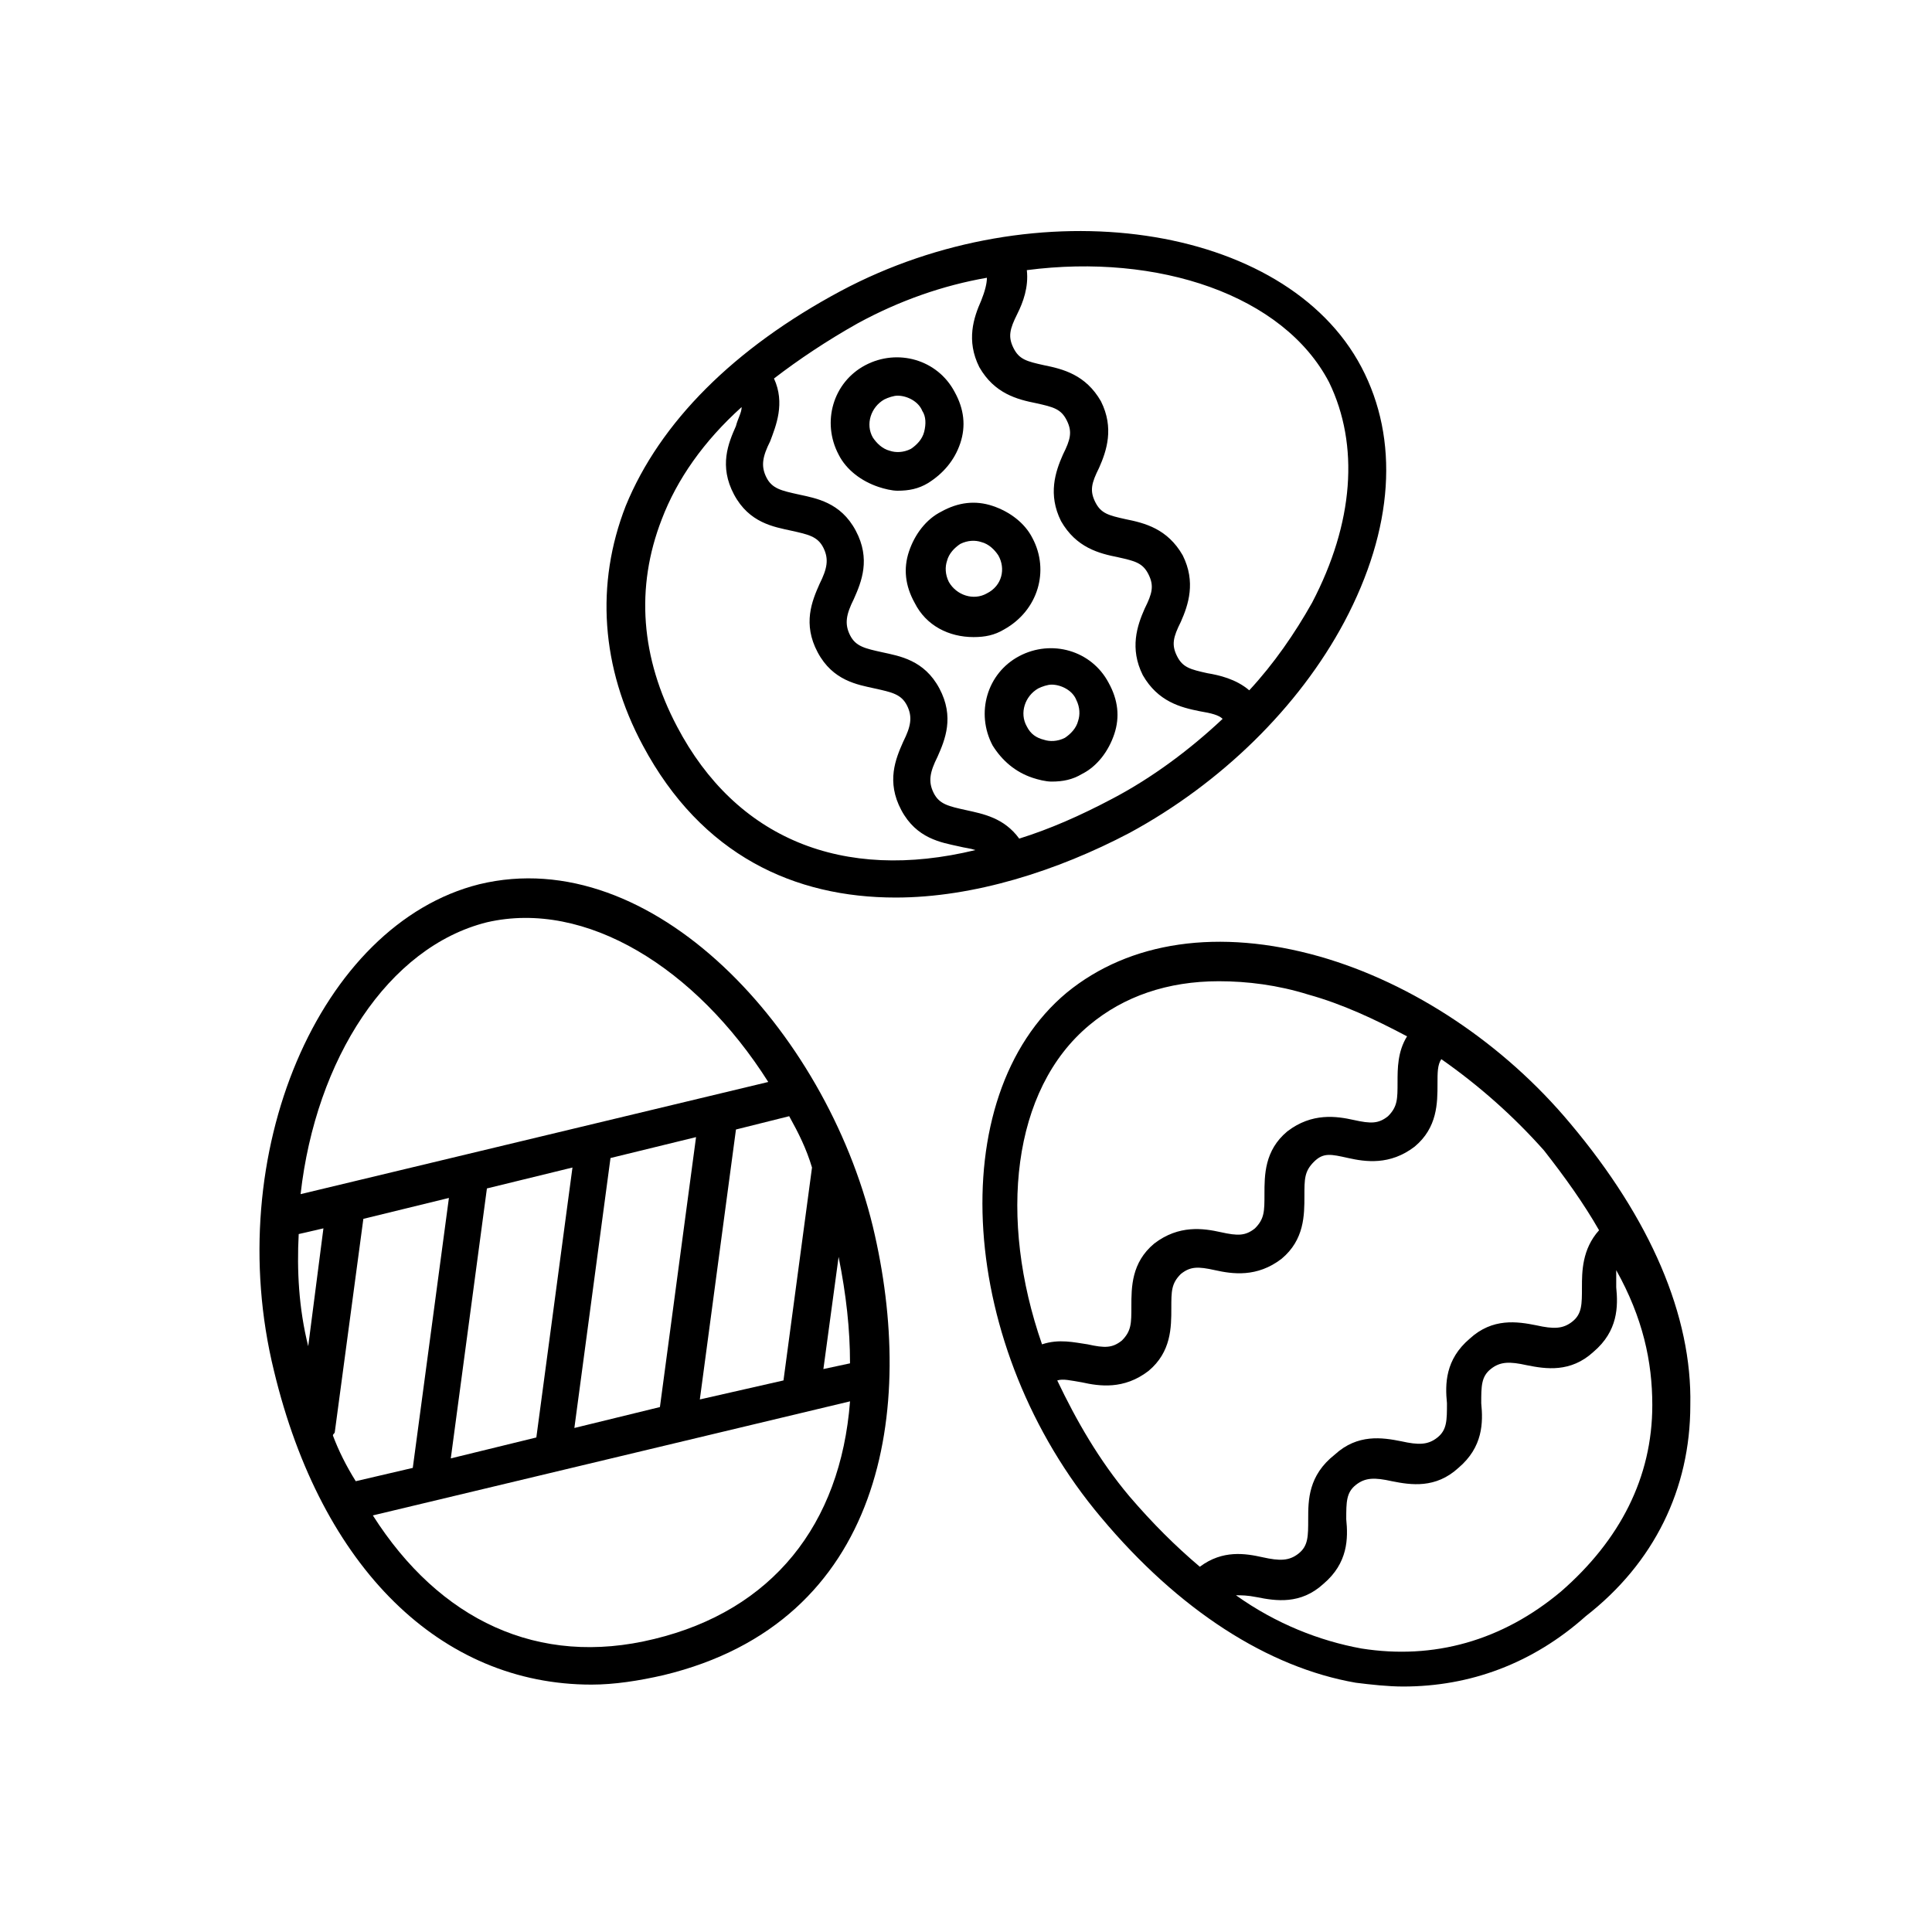 <?xml version="1.0" encoding="UTF-8"?>
<!-- The Best Svg Icon site in the world: iconSvg.co, Visit us! https://iconsvg.co -->
<svg fill="#000000" width="800px" height="800px" version="1.1" viewBox="144 144 512 512" xmlns="http://www.w3.org/2000/svg">
 <g>
  <path d="m591.95 516.38c0.504-23.68-10.578-49.375-31.738-74.562-17.633-21.16-41.816-37.281-66.504-44.336-26.703-7.559-50.383-4.031-67.008 9.574-33.25 27.711-28.719 94.211 9.07 139.05 20.656 24.688 44.336 39.801 67.512 43.832 4.031 0.504 8.566 1.008 12.594 1.008 17.633 0 34.258-6.047 48.367-18.641 18.137-14.109 27.707-33.758 27.707-55.926zm-75.066-97.738c-2.519 4.031-2.519 8.566-2.519 12.09 0 4.535 0 6.551-2.519 9.07-2.519 2.016-4.535 2.016-9.07 1.008-4.535-1.008-11.082-2.016-17.633 3.023-6.047 5.039-6.047 11.586-6.047 16.625 0 4.535 0 6.551-2.519 9.07-2.519 2.016-4.535 2.016-9.07 1.008-4.535-1.008-11.082-2.016-17.633 3.023-6.047 5.039-6.047 11.586-6.047 16.625 0 4.535 0 6.551-2.519 9.07-2.519 2.016-4.535 2.016-9.07 1.008-3.527-0.504-7.559-1.512-12.09 0-11.586-33.25-8.062-67.512 12.594-84.641 9.07-7.559 20.656-11.586 34.258-11.586 7.559 0 15.617 1.008 23.68 3.527 9.078 2.512 17.641 6.543 26.207 11.078zm50.883 51.387c-4.535 5.039-4.535 11.082-4.535 15.113 0 4.535 0 7.055-2.519 9.07-2.519 2.016-5.039 2.016-9.574 1.008-5.039-1.008-11.586-2.016-17.633 3.527-6.551 5.543-6.551 12.09-6.047 17.129 0 4.535 0 7.055-2.519 9.07-2.519 2.016-5.039 2.016-9.574 1.008-5.039-1.008-11.586-2.016-17.633 3.527-7.047 5.539-7.047 12.09-7.047 17.125 0 4.535 0 7.055-2.519 9.07-2.519 2.016-5.039 2.016-9.574 1.008-4.535-1.008-10.578-2.016-16.625 2.519-6.551-5.543-12.594-11.586-18.641-18.641-8.062-9.574-14.105-20.152-19.145-30.73 1.512-0.504 3.527 0 6.551 0.504 4.535 1.008 11.082 2.016 17.633-3.023 6.047-5.039 6.047-11.586 6.047-16.625 0-4.535 0-6.551 2.519-9.07 2.519-2.016 4.535-2.016 9.07-1.008s11.082 2.016 17.633-3.023c6.047-5.039 6.047-11.586 6.047-16.625 0-4.535 0-6.551 2.519-9.07s4.535-2.016 9.07-1.008c4.535 1.008 11.082 2.016 17.633-3.023 6.047-5.039 6.047-11.586 6.047-16.625 0-3.023 0-5.039 1.008-6.551 10.078 7.055 19.145 15.113 27.207 24.184 5.535 7.055 10.574 14.109 14.602 21.16zm14.109 46.352c0 19.145-8.566 35.77-24.184 49.375-15.617 13.098-33.754 18.137-52.898 15.113-11.082-2.016-22.672-6.551-33.25-14.105 1.512 0 3.023 0 5.543 0.504 5.039 1.008 11.586 2.016 17.633-3.527 6.551-5.543 6.551-12.09 6.047-17.129 0-4.535 0-7.055 2.519-9.07 2.519-2.016 5.039-2.016 9.574-1.008 5.039 1.008 11.586 2.016 17.633-3.527 6.551-5.543 6.551-12.09 6.047-17.129 0-4.535 0-7.055 2.519-9.07 2.519-2.016 5.039-2.016 9.574-1.008 5.039 1.008 11.586 2.016 17.633-3.527 6.551-5.543 6.551-12.09 6.047-17.129v-4.535c7.043 12.598 9.562 24.184 9.562 35.773z"/>
  <path d="m381.36 381.86c20.656 0 42.824-7.055 61.969-17.129 24.184-13.098 44.84-33.25 56.93-55.922 13.098-24.688 14.609-48.367 4.535-67.512-20.152-38.289-86.152-47.863-138.04-20.152-28.215 15.113-47.863 34.762-56.93 56.93-8.062 20.656-6.551 42.824 4.535 63.48 15.613 29.219 40.301 40.305 67.004 40.305zm110.33-78.094c-4.535 8.062-10.078 16.121-16.625 23.176-3.527-3.023-8.062-4.031-11.082-4.535-4.535-1.008-6.551-1.512-8.062-4.535s-1.008-5.039 1.008-9.07c2.016-4.535 4.031-10.578 0.504-17.633-4.031-7.055-10.078-8.566-15.113-9.574-4.535-1.008-6.551-1.512-8.062-4.535-1.512-3.023-1.008-5.039 1.008-9.07 2.016-4.535 4.031-10.578 0.504-17.633-4.031-7.055-10.078-8.566-15.113-9.574-4.535-1.008-6.551-1.512-8.062-4.535s-1.008-5.039 1.008-9.07c1.512-3.023 3.023-7.055 2.519-11.586 34.762-4.535 68.016 6.551 80.105 29.727 8.059 16.633 6.551 37.289-4.535 58.449zm-52.898 51.895c-8.566 4.535-16.625 8.062-24.688 10.578-4.031-5.539-9.574-6.547-14.105-7.555-4.535-1.008-7.055-1.512-8.566-4.535-1.512-3.023-1.008-5.543 1.008-9.574 2.016-4.535 4.535-10.578 0.504-18.137s-10.578-8.566-15.113-9.574c-4.535-1.008-7.055-1.512-8.566-4.535-1.512-3.023-1.008-5.543 1.008-9.574 2.016-4.535 4.535-10.578 0.504-18.137s-10.578-8.566-15.113-9.574c-4.535-1.008-7.055-1.512-8.566-4.535-1.512-3.023-1.008-5.543 1.008-9.574 1.512-4.031 4.031-10.078 1.008-16.625 6.551-5.039 14.105-10.078 22.168-14.609 11.082-6.047 22.672-10.078 34.258-12.09 0 1.512-0.504 3.527-1.512 6.047-2.016 4.535-4.031 10.578-0.504 17.633 4.031 7.055 10.078 8.566 15.113 9.574 4.535 1.008 6.551 1.512 8.062 4.535 1.512 3.023 1.008 5.039-1.008 9.07-2.016 4.535-4.031 10.578-0.504 17.633 4.031 7.055 10.078 8.566 15.113 9.574 4.535 1.008 6.551 1.512 8.062 4.535 1.512 3.023 1.008 5.039-1.008 9.07-2.016 4.535-4.031 10.578-0.504 17.633 4.031 7.055 10.078 8.566 15.113 9.574 3.023 0.504 5.039 1.008 6.047 2.016-8.562 8.055-18.641 15.613-29.219 21.156zm-115.38-19.145c-9.574-18.137-11.082-36.777-4.031-54.914 4.031-10.578 11.082-20.656 21.16-29.727 0 1.512-1.008 3.023-1.512 5.039-2.016 4.535-4.535 10.578-0.504 18.137 4.031 7.559 10.578 8.566 15.113 9.574 4.535 1.008 7.055 1.512 8.566 4.535 1.512 3.023 1.008 5.543-1.008 9.574-2.016 4.535-4.535 10.578-0.504 18.137s10.578 8.566 15.113 9.574c4.535 1.008 7.055 1.512 8.566 4.535 1.512 3.023 1.008 5.543-1.008 9.574-2.016 4.535-4.535 10.578-0.504 18.137 4.031 7.559 10.578 8.566 15.113 9.574 2.016 0.504 3.023 0.504 4.535 1.008-35.266 8.555-63.477-3.035-79.098-32.758z"/>
  <path d="m216.61 507.31c12.594 52.395 44.336 83.129 84.137 83.129 6.047 0 12.594-1.008 19.145-2.519 58.441-14.105 67.008-70.535 55.418-118.9-12.594-51.891-58.441-101.77-104.29-90.688-42.32 10.582-68.52 71.543-54.41 128.98zm130.99-76.578-123.94 29.727c4.031-35.77 23.176-65.496 49.375-72.043 26.199-6.051 55.418 12.09 74.562 42.316zm-124.44 40.305 6.551-1.512-4.031 31.234c-2.519-10.074-3.023-20.148-2.519-29.723zm9.07 53.406c0-0.504 0.504-0.504 0.504-1.008l7.559-56.426 22.672-5.543-9.574 71.539-15.113 3.527c-2.519-4.031-4.535-8.062-6.047-12.09zm134.01-47.359c2.016 10.078 3.023 19.145 3.023 28.215l-7.055 1.512zm-36.777 37.785 9.574-71.539 14.105-3.527c2.519 4.535 4.535 8.566 6.047 13.602l-7.559 56.426zm-33.25 7.559 9.574-71.539 22.672-5.543-9.574 71.539zm-32.75 8.059 9.574-71.539 22.672-5.543-9.574 71.539zm-20.656 15.113 126.46-30.23c-2.519 32.746-20.656 55.418-51.891 62.977-30.734 7.559-56.934-5.035-74.566-32.746z"/>
  <path d="m417.63 350.12c1.512 0.504 3.527 1.008 5.039 1.008 3.023 0 5.543-0.504 8.062-2.016 4.031-2.016 7.055-6.047 8.566-10.578 1.512-4.535 1.008-9.07-1.512-13.602-4.535-8.566-15.113-11.586-23.68-7.055-8.566 4.535-11.586 15.113-7.055 23.68 2.516 4.027 6.043 7.051 10.578 8.562zm-1.512-13.602c-2.016-3.527-0.504-8.062 3.023-10.078 1.008-0.504 2.519-1.008 3.527-1.008 2.519 0 5.543 1.512 6.551 4.031 1.008 2.016 1.008 4.031 0.504 5.543-0.504 2.016-2.016 3.527-3.527 4.535-2.016 1.008-4.031 1.008-5.543 0.504-2.016-0.504-3.527-1.512-4.535-3.527z"/>
  <path d="m417.63 286.64c-2.016-4.031-6.047-7.055-10.578-8.566-4.535-1.512-9.07-1.008-13.602 1.512-4.031 2.016-7.055 6.047-8.566 10.578-1.512 4.535-1.008 9.07 1.512 13.602 3.023 6.047 9.07 9.07 15.617 9.07 3.023 0 5.543-0.504 8.062-2.016 9.066-5.035 12.09-15.613 7.555-24.18zm-12.094 14.609c-3.527 2.016-8.062 0.504-10.078-3.023-1.008-2.016-1.008-4.031-0.504-5.543 0.504-2.016 2.016-3.527 3.527-4.535 2.016-1.008 4.031-1.008 5.543-0.504 2.016 0.504 3.527 2.016 4.535 3.527 2.016 3.531 1.008 8.066-3.023 10.078z"/>
  <path d="m398.49 261.45c1.512-4.535 1.008-9.07-1.512-13.602-4.535-8.566-15.113-11.586-23.68-7.055-8.566 4.535-11.586 15.113-7.055 23.68 2.016 4.031 6.047 7.055 10.578 8.566 1.512 0.504 3.527 1.008 5.039 1.008 3.023 0 5.543-0.504 8.062-2.016 4.031-2.519 7.055-6.047 8.566-10.582zm-9.574-3.019c-0.504 2.016-2.016 3.527-3.527 4.535-2.016 1.008-4.031 1.008-5.543 0.504-2.016-0.504-3.527-2.016-4.535-3.527-2.016-3.527-0.504-8.062 3.023-10.078 1.008-0.504 2.519-1.008 3.527-1.008 2.519 0 5.543 1.512 6.551 4.031 1.008 1.512 1.008 3.527 0.504 5.543z"/>
 </g>
</svg>